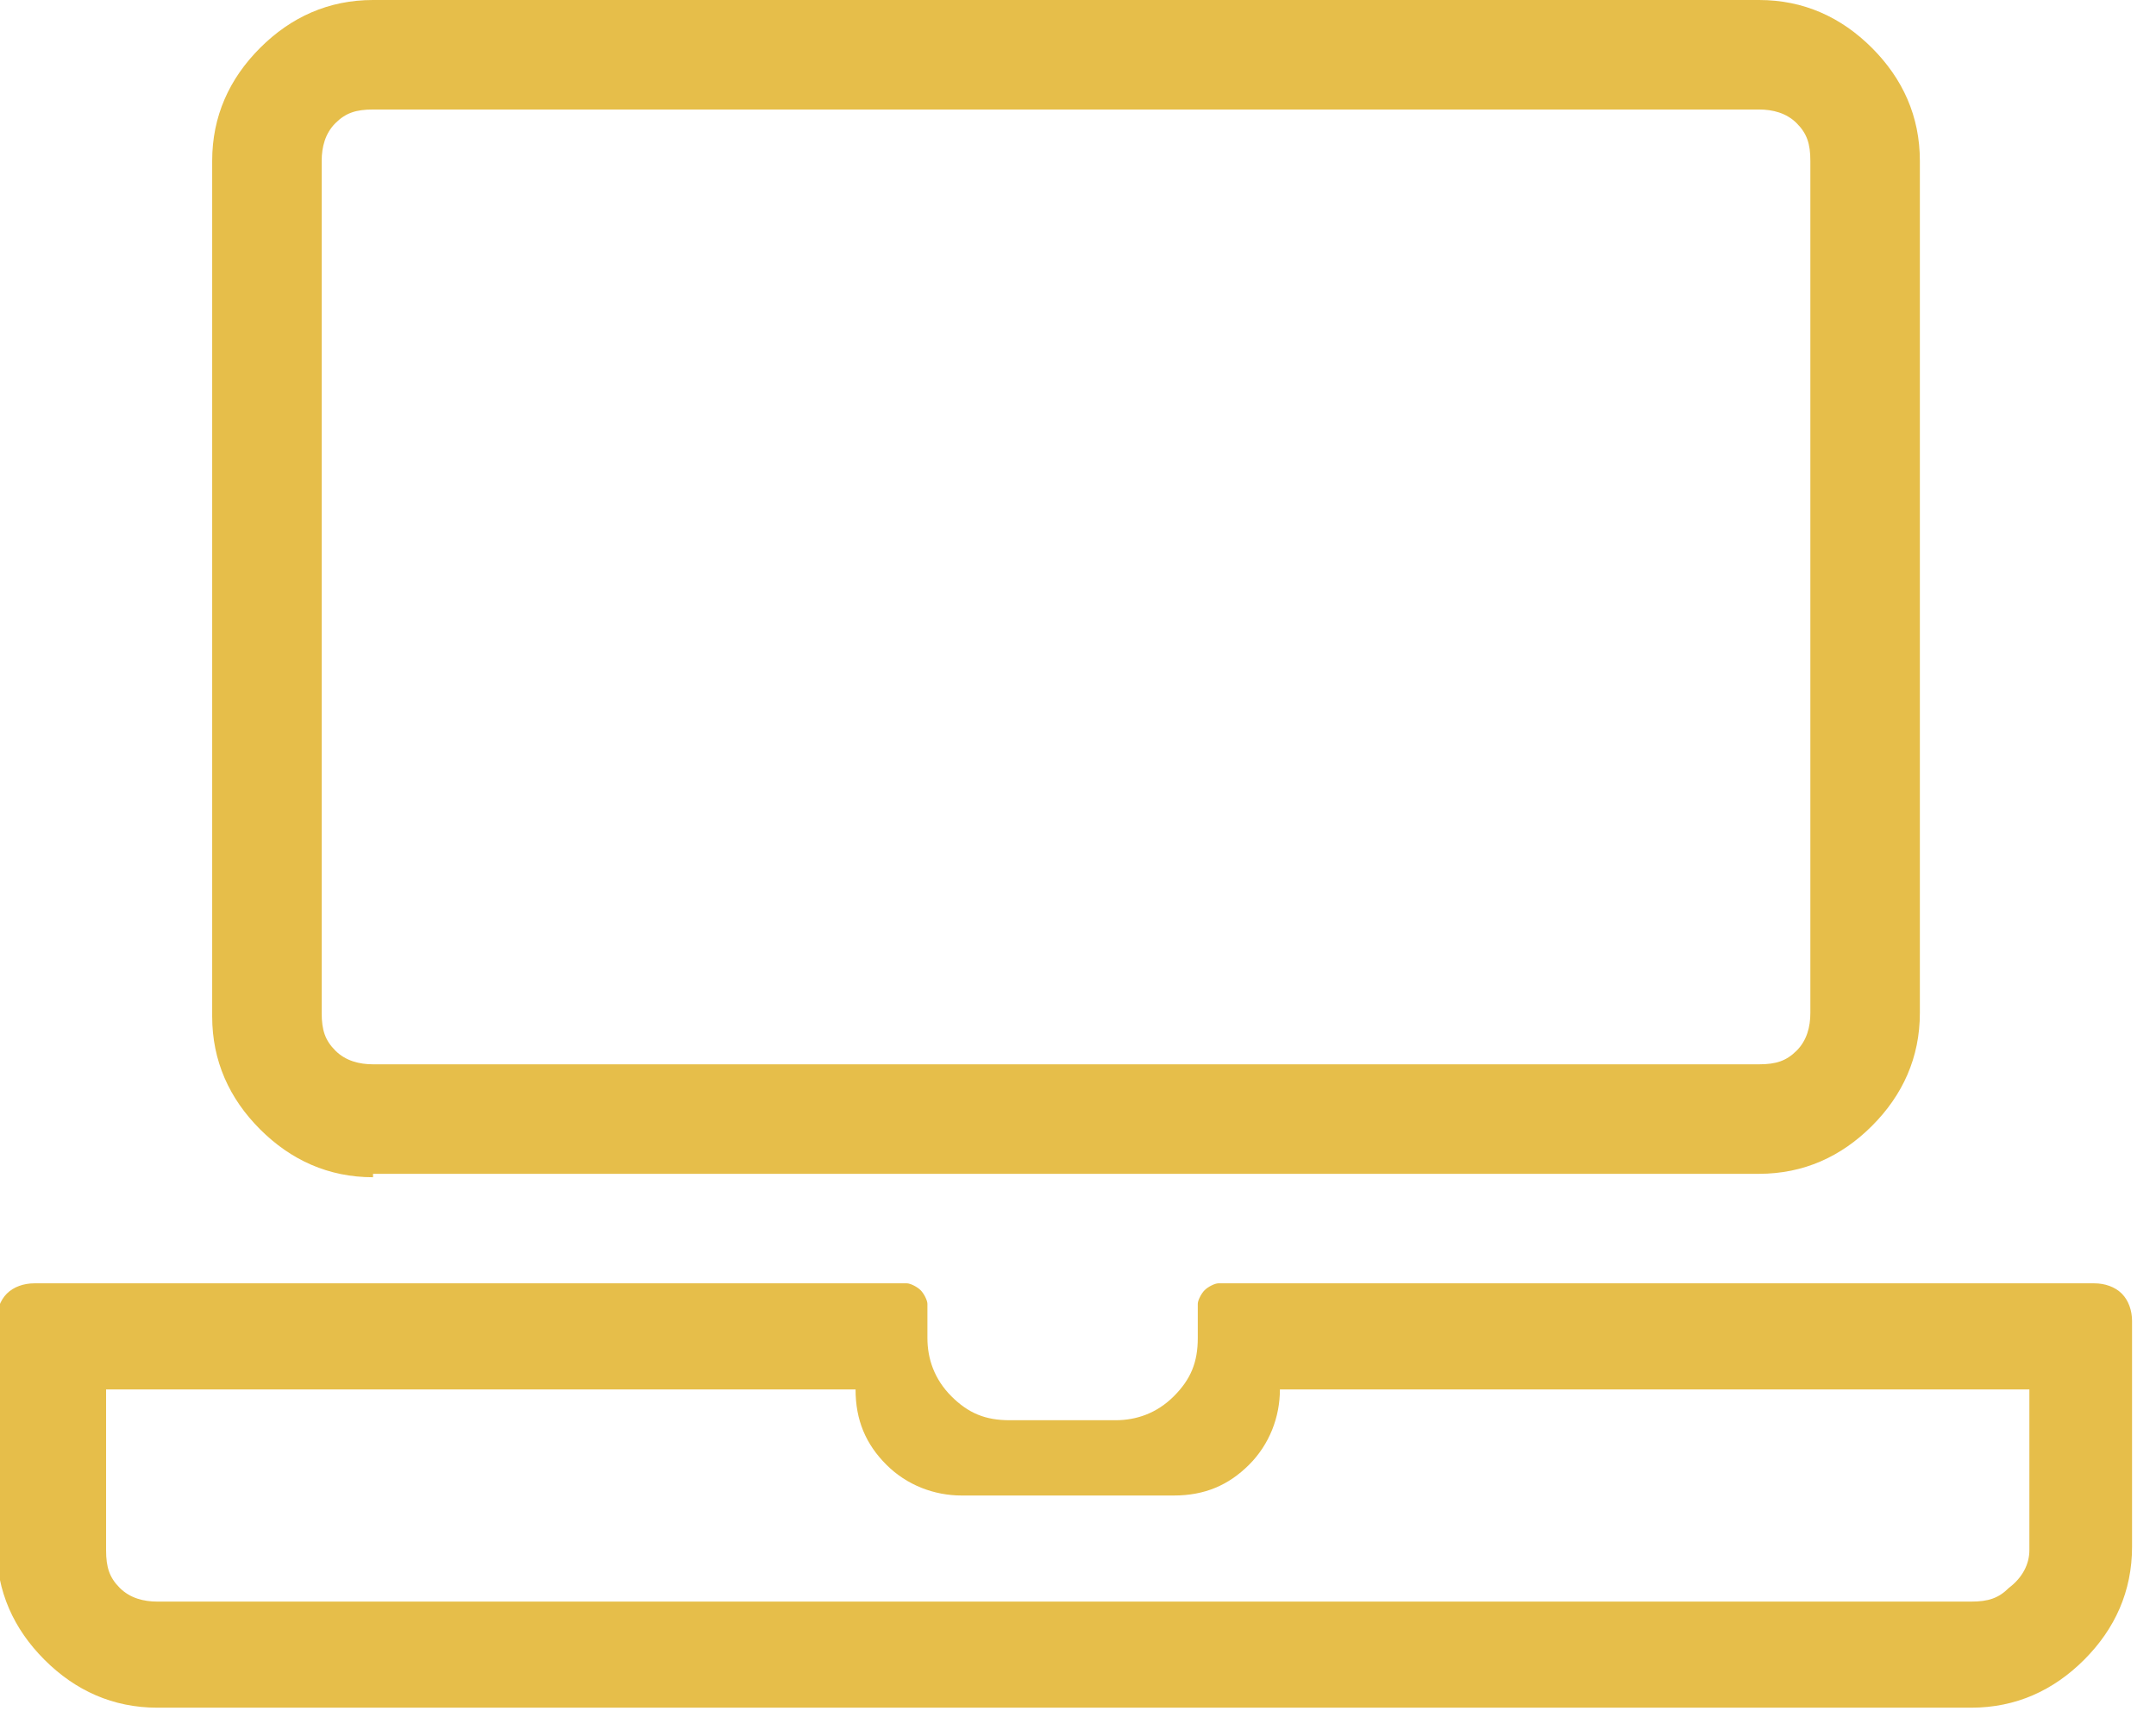 <?xml version="1.0" encoding="UTF-8"?> <!-- Generator: Adobe Illustrator 24.0.0, SVG Export Plug-In . SVG Version: 6.00 Build 0) --> <svg xmlns="http://www.w3.org/2000/svg" xmlns:xlink="http://www.w3.org/1999/xlink" id="Layer_1" x="0px" y="0px" width="63px" height="50px" viewBox="0 0 63 50" style="enable-background:new 0 0 63 50;" xml:space="preserve"> <style type="text/css"> .st0{fill:#E6BE4A;} </style> <g> <path class="st0" d="M61.2,37.5c0.3,0,0.6,0.1,0.8,0.3c0.2,0.2,0.3,0.5,0.3,0.8v6.6c0,1.3-0.5,2.4-1.4,3.3c-0.9,0.9-2,1.4-3.3,1.4 h-53c-1.3,0-2.4-0.5-3.3-1.4c-0.9-0.9-1.4-2-1.4-3.3v-6.6c0-0.3,0.1-0.6,0.3-0.8c0.2-0.2,0.5-0.3,0.8-0.3h25.5 c0.1,0,0.3,0.1,0.4,0.2c0.1,0.1,0.2,0.3,0.2,0.4v1c0,0.6,0.2,1.2,0.7,1.7c0.5,0.5,1,0.7,1.7,0.7h3.1c0.6,0,1.2-0.2,1.7-0.7 c0.5-0.5,0.7-1,0.7-1.7v-1c0-0.1,0.1-0.3,0.2-0.4c0.1-0.1,0.3-0.2,0.4-0.2H61.2z M59.3,45.3v-4.7H37.4c0,0.8-0.3,1.6-0.9,2.2 c-0.6,0.6-1.3,0.9-2.2,0.9h-6.2c-0.8,0-1.6-0.3-2.2-0.9c-0.6-0.6-0.9-1.3-0.9-2.2H3.1v4.7c0,0.5,0.1,0.8,0.4,1.1 c0.3,0.3,0.7,0.4,1.1,0.4h53c0.5,0,0.8-0.1,1.1-0.4C59.1,46.1,59.3,45.7,59.3,45.3z M10.9,34.4c-1.3,0-2.4-0.5-3.3-1.4 c-0.9-0.9-1.4-2-1.4-3.3V4.7c0-1.3,0.5-2.4,1.4-3.3s2-1.4,3.3-1.4h40.5c1.3,0,2.4,0.5,3.3,1.4c0.9,0.9,1.4,2,1.4,3.3v24.9 c0,1.3-0.5,2.4-1.4,3.3c-0.9,0.9-2,1.4-3.3,1.4H10.9z M9.4,4.7v24.9c0,0.5,0.1,0.8,0.4,1.1c0.3,0.3,0.7,0.4,1.1,0.4h40.5 c0.5,0,0.8-0.1,1.1-0.4c0.3-0.3,0.4-0.7,0.4-1.1V4.7c0-0.5-0.1-0.8-0.4-1.1c-0.3-0.3-0.7-0.4-1.1-0.4H10.9c-0.5,0-0.8,0.1-1.1,0.4 C9.5,3.9,9.4,4.3,9.4,4.7z"></path> </g> </svg> 